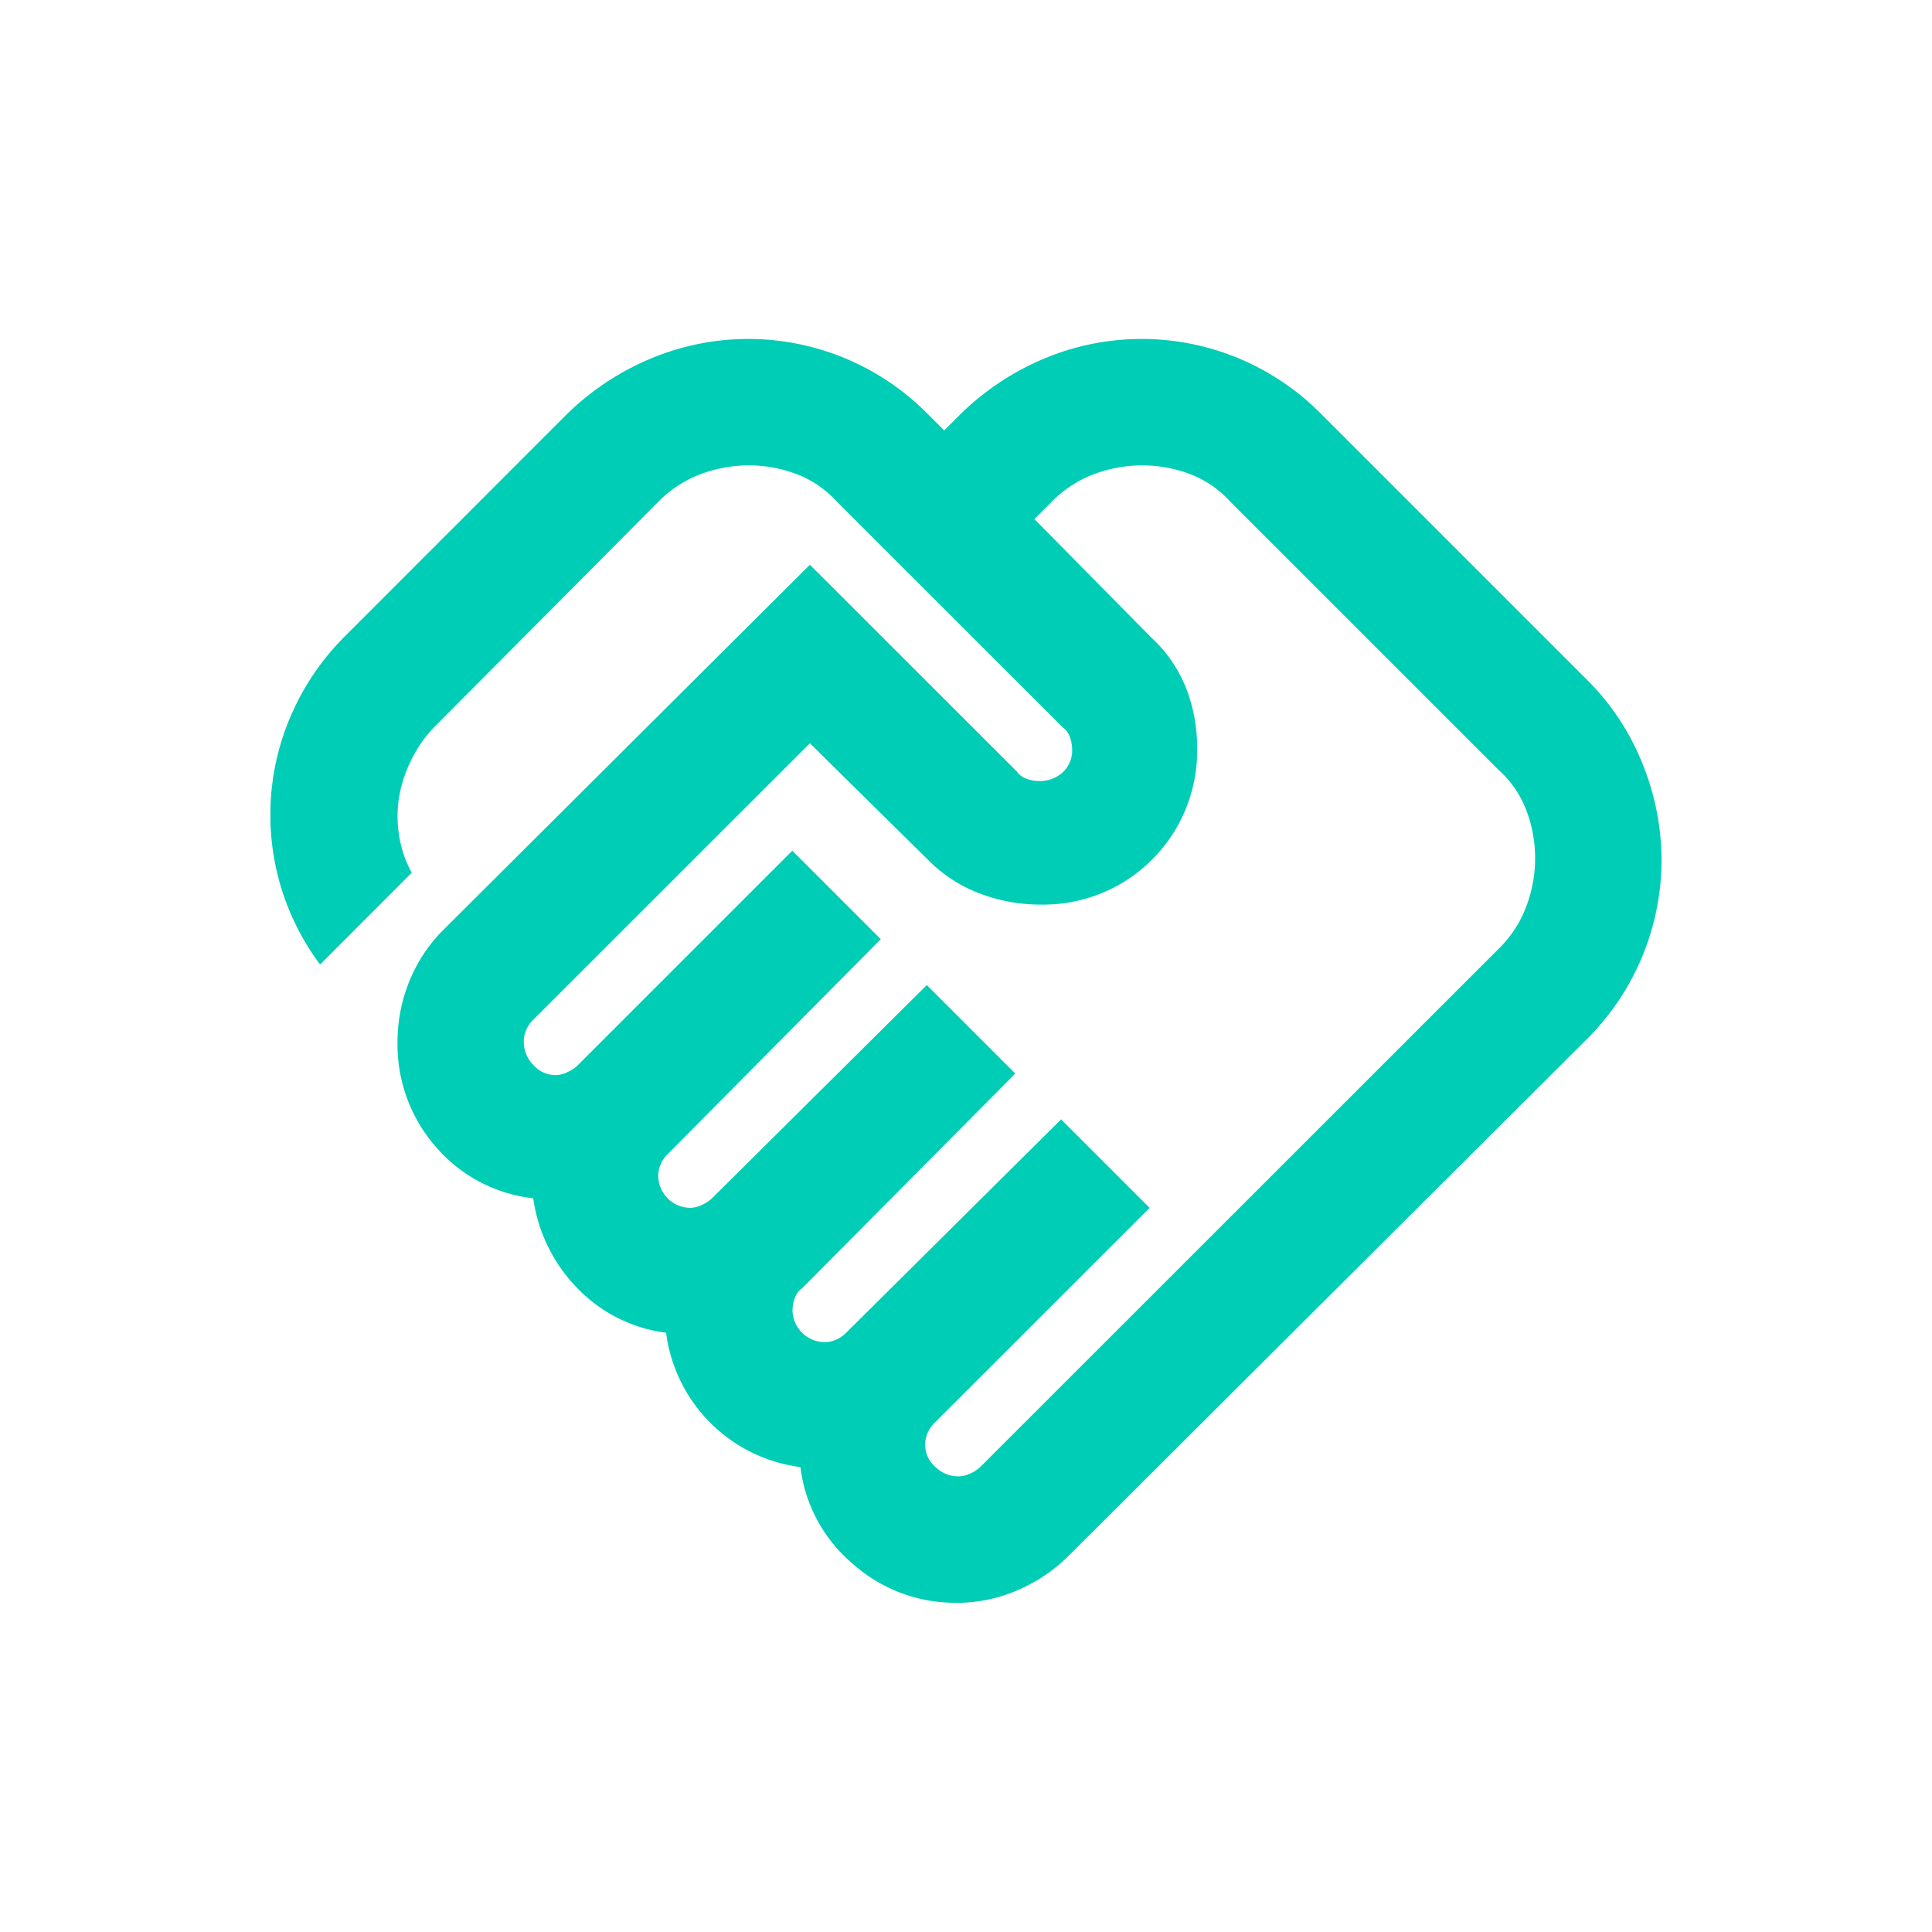 <?xml version="1.0" encoding="UTF-8"?> <svg xmlns="http://www.w3.org/2000/svg" xmlns:xlink="http://www.w3.org/1999/xlink" width="50" height="50" viewBox="0 0 50 50"><defs><clipPath id="clip-path"><rect id="Rectangle_8488" data-name="Rectangle 8488" width="36" height="32.712" fill="#00cdb5"></rect></clipPath><clipPath id="clip-Icon-home-services-creation"><rect width="50" height="50"></rect></clipPath></defs><g id="Icon-home-services-creation" clip-path="url(#clip-Icon-home-services-creation)"><g id="Groupe_8534" data-name="Groupe 8534" transform="translate(7 8.768)"><g id="Groupe_8533" data-name="Groupe 8533" clip-path="url(#clip-path)"><path id="Tracé_9743" data-name="Tracé 9743" d="M17.8,29.441a.733.733,0,0,0,.327-.082.933.933,0,0,0,.245-.164L31.788,15.784a3.006,3.006,0,0,0,.715-1.1,3.531,3.531,0,0,0,.226-1.227A3.48,3.48,0,0,0,32.5,12.2a2.689,2.689,0,0,0-.715-1.042L24.837,4.212A2.711,2.711,0,0,0,23.795,3.5a3.515,3.515,0,0,0-1.248-.224A3.567,3.567,0,0,0,21.32,3.5a3.032,3.032,0,0,0-1.1.716l-.45.45,3.026,3.067a3.527,3.527,0,0,1,.9,1.308,4.24,4.24,0,0,1,.286,1.554,3.981,3.981,0,0,1-4.048,4.048,4.4,4.4,0,0,1-1.573-.286,3.725,3.725,0,0,1-1.33-.859L13.96,10.468,6.8,17.624a.823.823,0,0,0-.183.265.777.777,0,0,0-.062.307.858.858,0,0,0,.245.594.759.759,0,0,0,.572.265.733.733,0,0,0,.327-.082.932.932,0,0,0,.245-.164l5.561-5.561,2.29,2.29L10.28,21.1a.811.811,0,0,0-.183.267.763.763,0,0,0-.062.306.838.838,0,0,0,.818.818.733.733,0,0,0,.327-.082.933.933,0,0,0,.245-.164l5.561-5.52,2.29,2.29-5.52,5.561a.487.487,0,0,0-.185.245.963.963,0,0,0-.061.327.838.838,0,0,0,.818.818.736.736,0,0,0,.306-.062.811.811,0,0,0,.267-.183l5.561-5.52,2.29,2.29L17.19,28.051a.849.849,0,0,0-.183.265.761.761,0,0,0,.2.88.852.852,0,0,0,.592.245m-.041,3.271a3.979,3.979,0,0,1-2.678-1A3.89,3.89,0,0,1,13.715,29.2a4.021,4.021,0,0,1-3.476-3.476,3.875,3.875,0,0,1-2.309-1.166A4.151,4.151,0,0,1,6.8,22.244,3.885,3.885,0,0,1,4.269,20.9a4.017,4.017,0,0,1-.981-2.7,4.147,4.147,0,0,1,.306-1.573,3.966,3.966,0,0,1,.88-1.33L13.96,5.847,19.317,11.2a.485.485,0,0,0,.245.183.892.892,0,0,0,.327.062.878.878,0,0,0,.613-.224.769.769,0,0,0,.245-.594.963.963,0,0,0-.061-.327.5.5,0,0,0-.185-.245L14.655,4.212A2.7,2.7,0,0,0,13.612,3.5a3.5,3.5,0,0,0-1.246-.224,3.567,3.567,0,0,0-1.227.224,3.032,3.032,0,0,0-1.1.716L4.269,10.018a3.275,3.275,0,0,0-.613.859,3.448,3.448,0,0,0-.327.981,3.124,3.124,0,0,0,0,1,2.955,2.955,0,0,0,.327.96L1.284,16.193a6.464,6.464,0,0,1-.7-6.564A6.56,6.56,0,0,1,1.938,7.687L7.7,1.922A6.909,6.909,0,0,1,9.892.491a6.525,6.525,0,0,1,7.094,1.431l.45.45.45-.45A6.909,6.909,0,0,1,20.074.491a6.525,6.525,0,0,1,7.094,1.431l6.91,6.91A6.4,6.4,0,0,1,35.509,11,6.661,6.661,0,0,1,36,13.494a6.55,6.55,0,0,1-1.922,4.621L20.666,31.486a4.227,4.227,0,0,1-1.33.9,3.932,3.932,0,0,1-1.573.327" transform="translate(0)" fill="#00cdb5"></path></g></g></g></svg> 